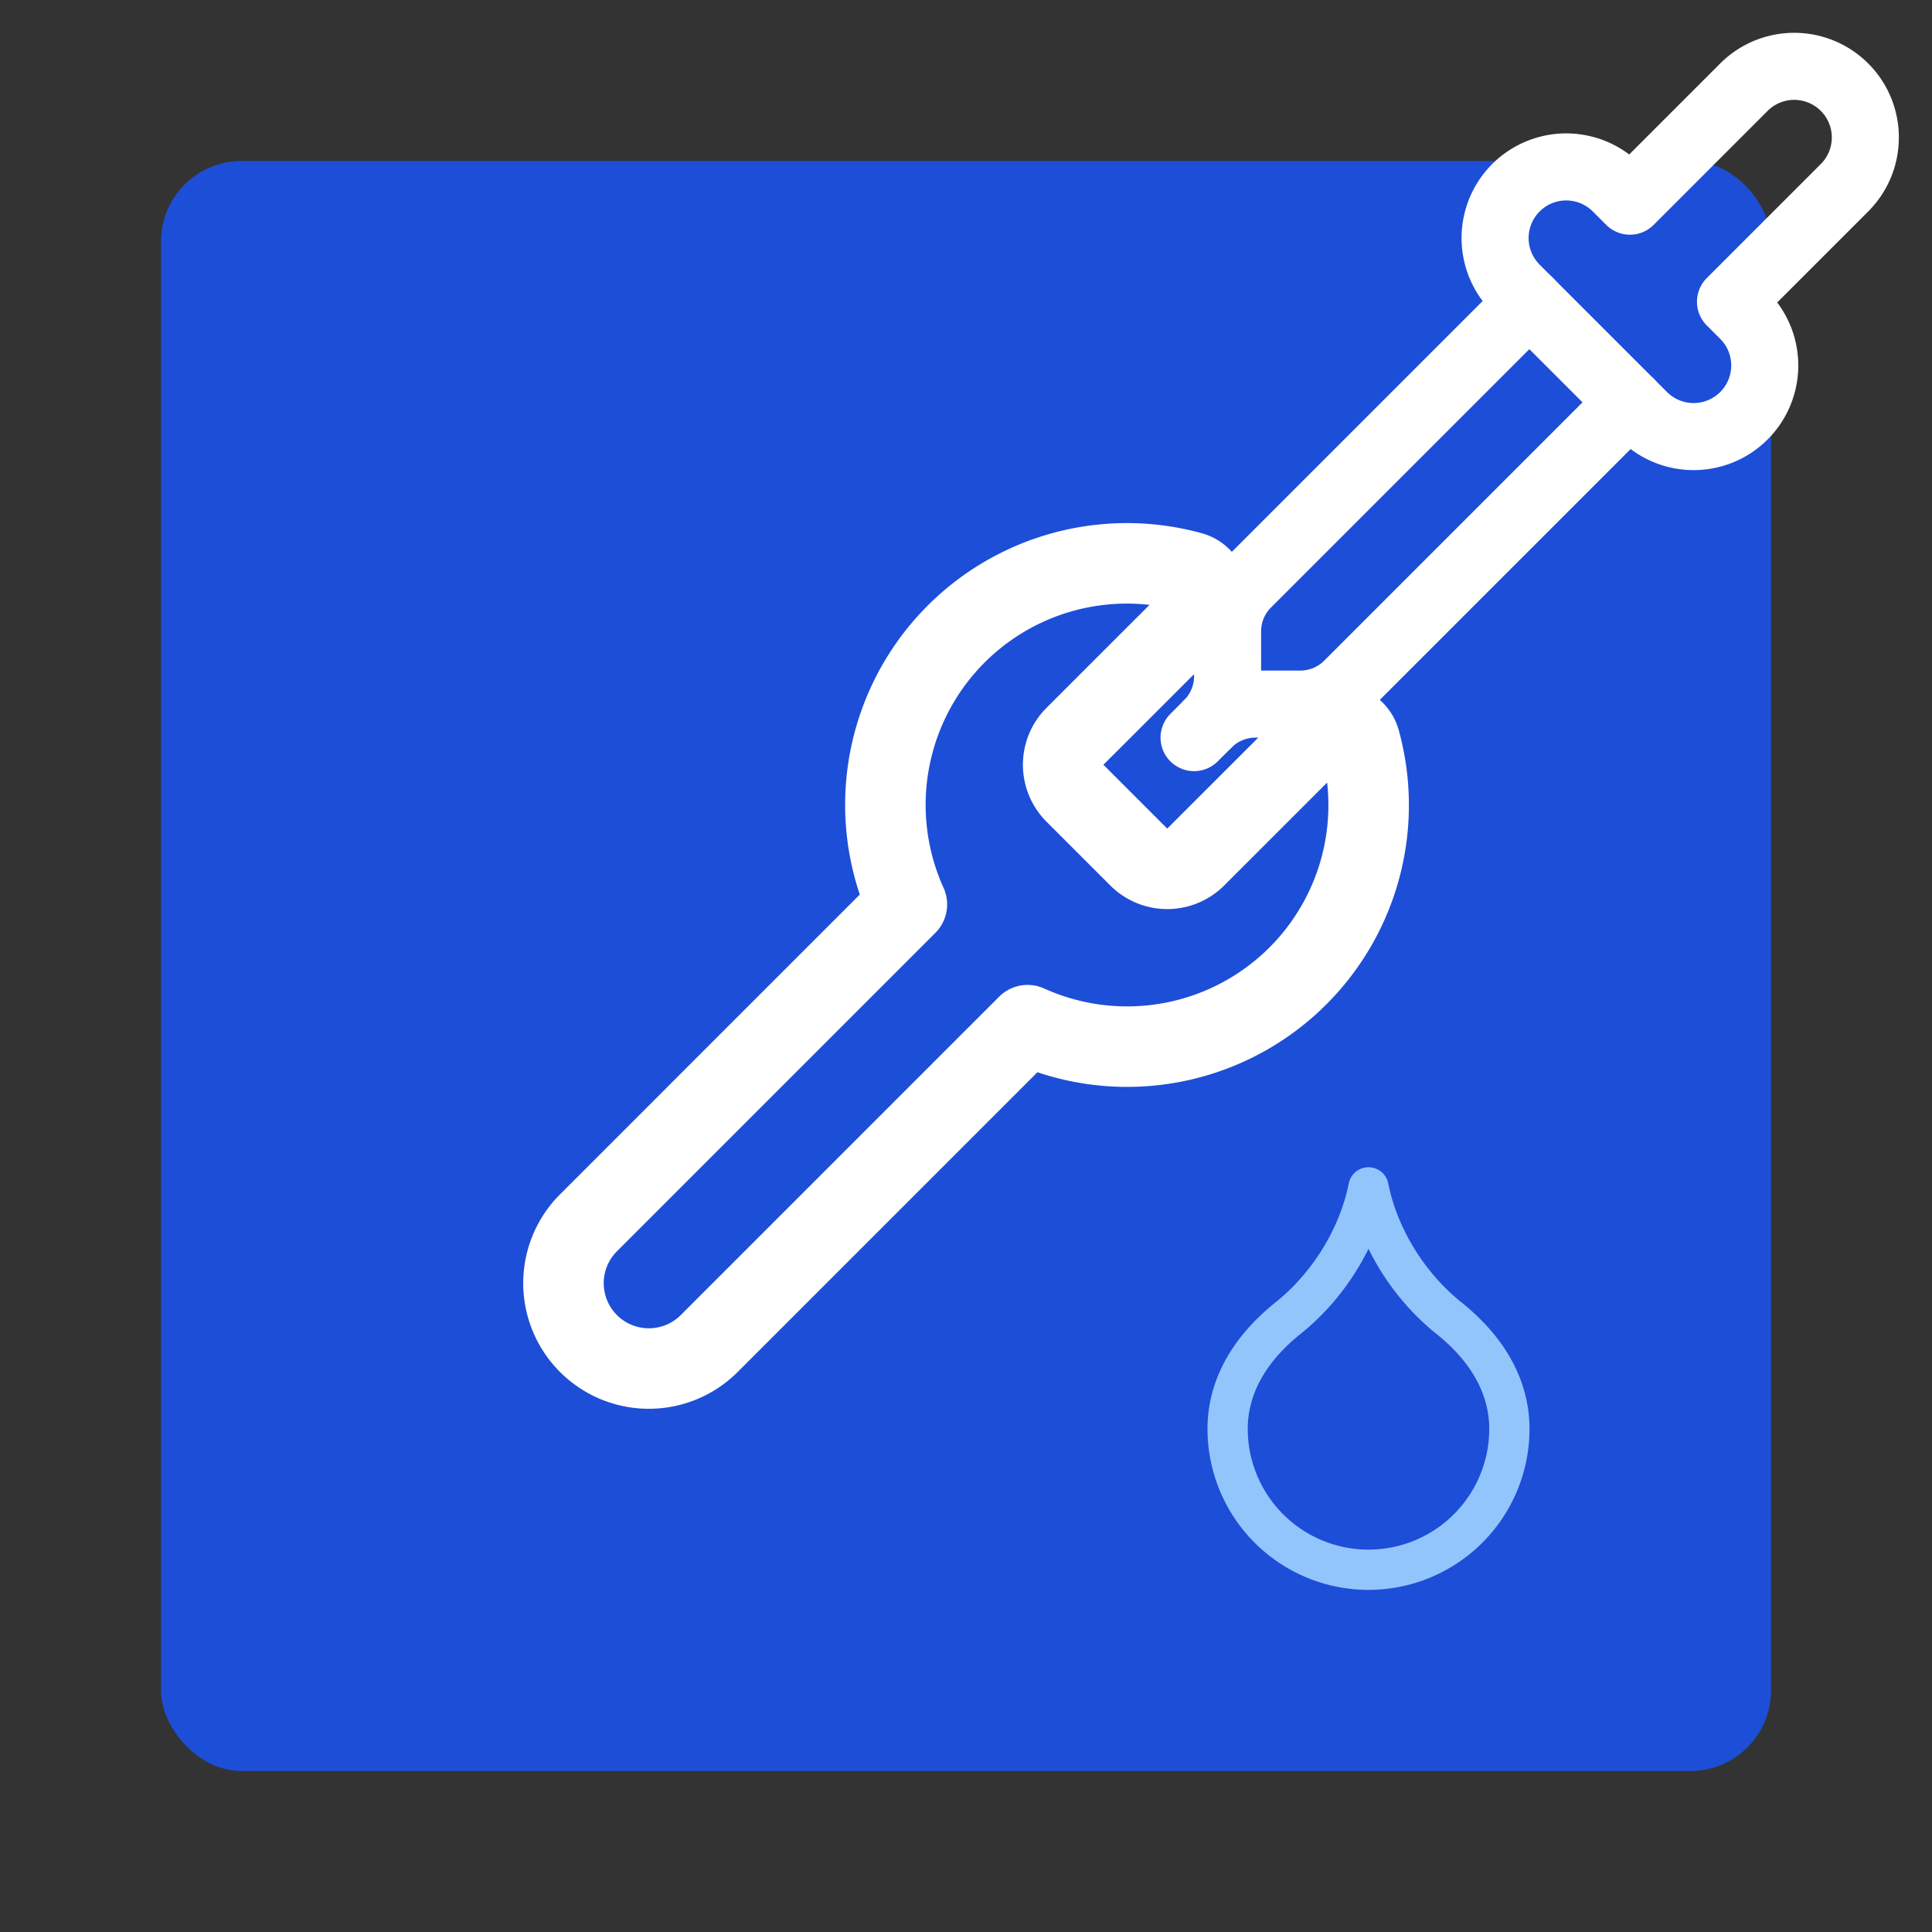 <svg xmlns="http://www.w3.org/2000/svg" viewBox="-4 -4 48 48" width="48" height="48">
  <rect x="-4" y="-4" width="48" height="48" fill="#333333" stroke="none"/>
  <rect x="0" y="0" width="40" height="40" rx="2" fill="#1d4ed8" />
  
  <!-- Wrench: Centered (8, 8) -->
  <g transform="translate(8, 8)" fill="none" stroke="white" stroke-width="2" stroke-linecap="round" stroke-linejoin="round">
    <path d="M14.7 6.3a1 1 0 0 0 0 1.4l1.6 1.6a1 1 0 0 0 1.4 0l3.106-3.105c.32-.322.863-.22.983.218a6 6 0 0 1-8.259 7.057l-7.91 7.91a1 1 0 0 1-2.999-3l7.91-7.91a6 6 0 0 1 7.057-8.259c.438.12.54.662.219.984z" />
  </g>

  <!-- Pipette: Top-Right (24, -4), Scale 0.833 -->
  <g transform="translate(24, -4) scale(0.833)" fill="none" stroke="white" stroke-width="2" stroke-linecap="round" stroke-linejoin="round">
    <path d="m12 9-8.414 8.414A2 2 0 0 0 3 18.828v1.344a2 2 0 0 1-.586 1.414A2 2 0 0 1 3.828 21h1.344a2 2 0 0 0 1.414-.586L15 12" />
    <path d="m18 9 .4.4a1 1 0 1 1-3 3l-3.8-3.8a1 1 0 1 1 3-3l.4.4 3.4-3.4a1 1 0 1 1 3 3z" />
    <path d="m2 22 .414-.414" />
  </g>

  <!-- Droplet: Bottom-Right (24, 24), Scale 0.5 -->
  <g transform="translate(24, 24) scale(0.5)" fill="none" stroke="#93c5fd" stroke-width="2" stroke-linecap="round" stroke-linejoin="round">
    <path d="M12 22a7 7 0 0 0 7-7c0-2-1-3.9-3-5.5s-3.5-4-4-6.5c-.5 2.5-2 4.9-4 6.5C6 11.1 5 13 5 15a7 7 0 0 0 7 7z" />
  </g>
</svg>

